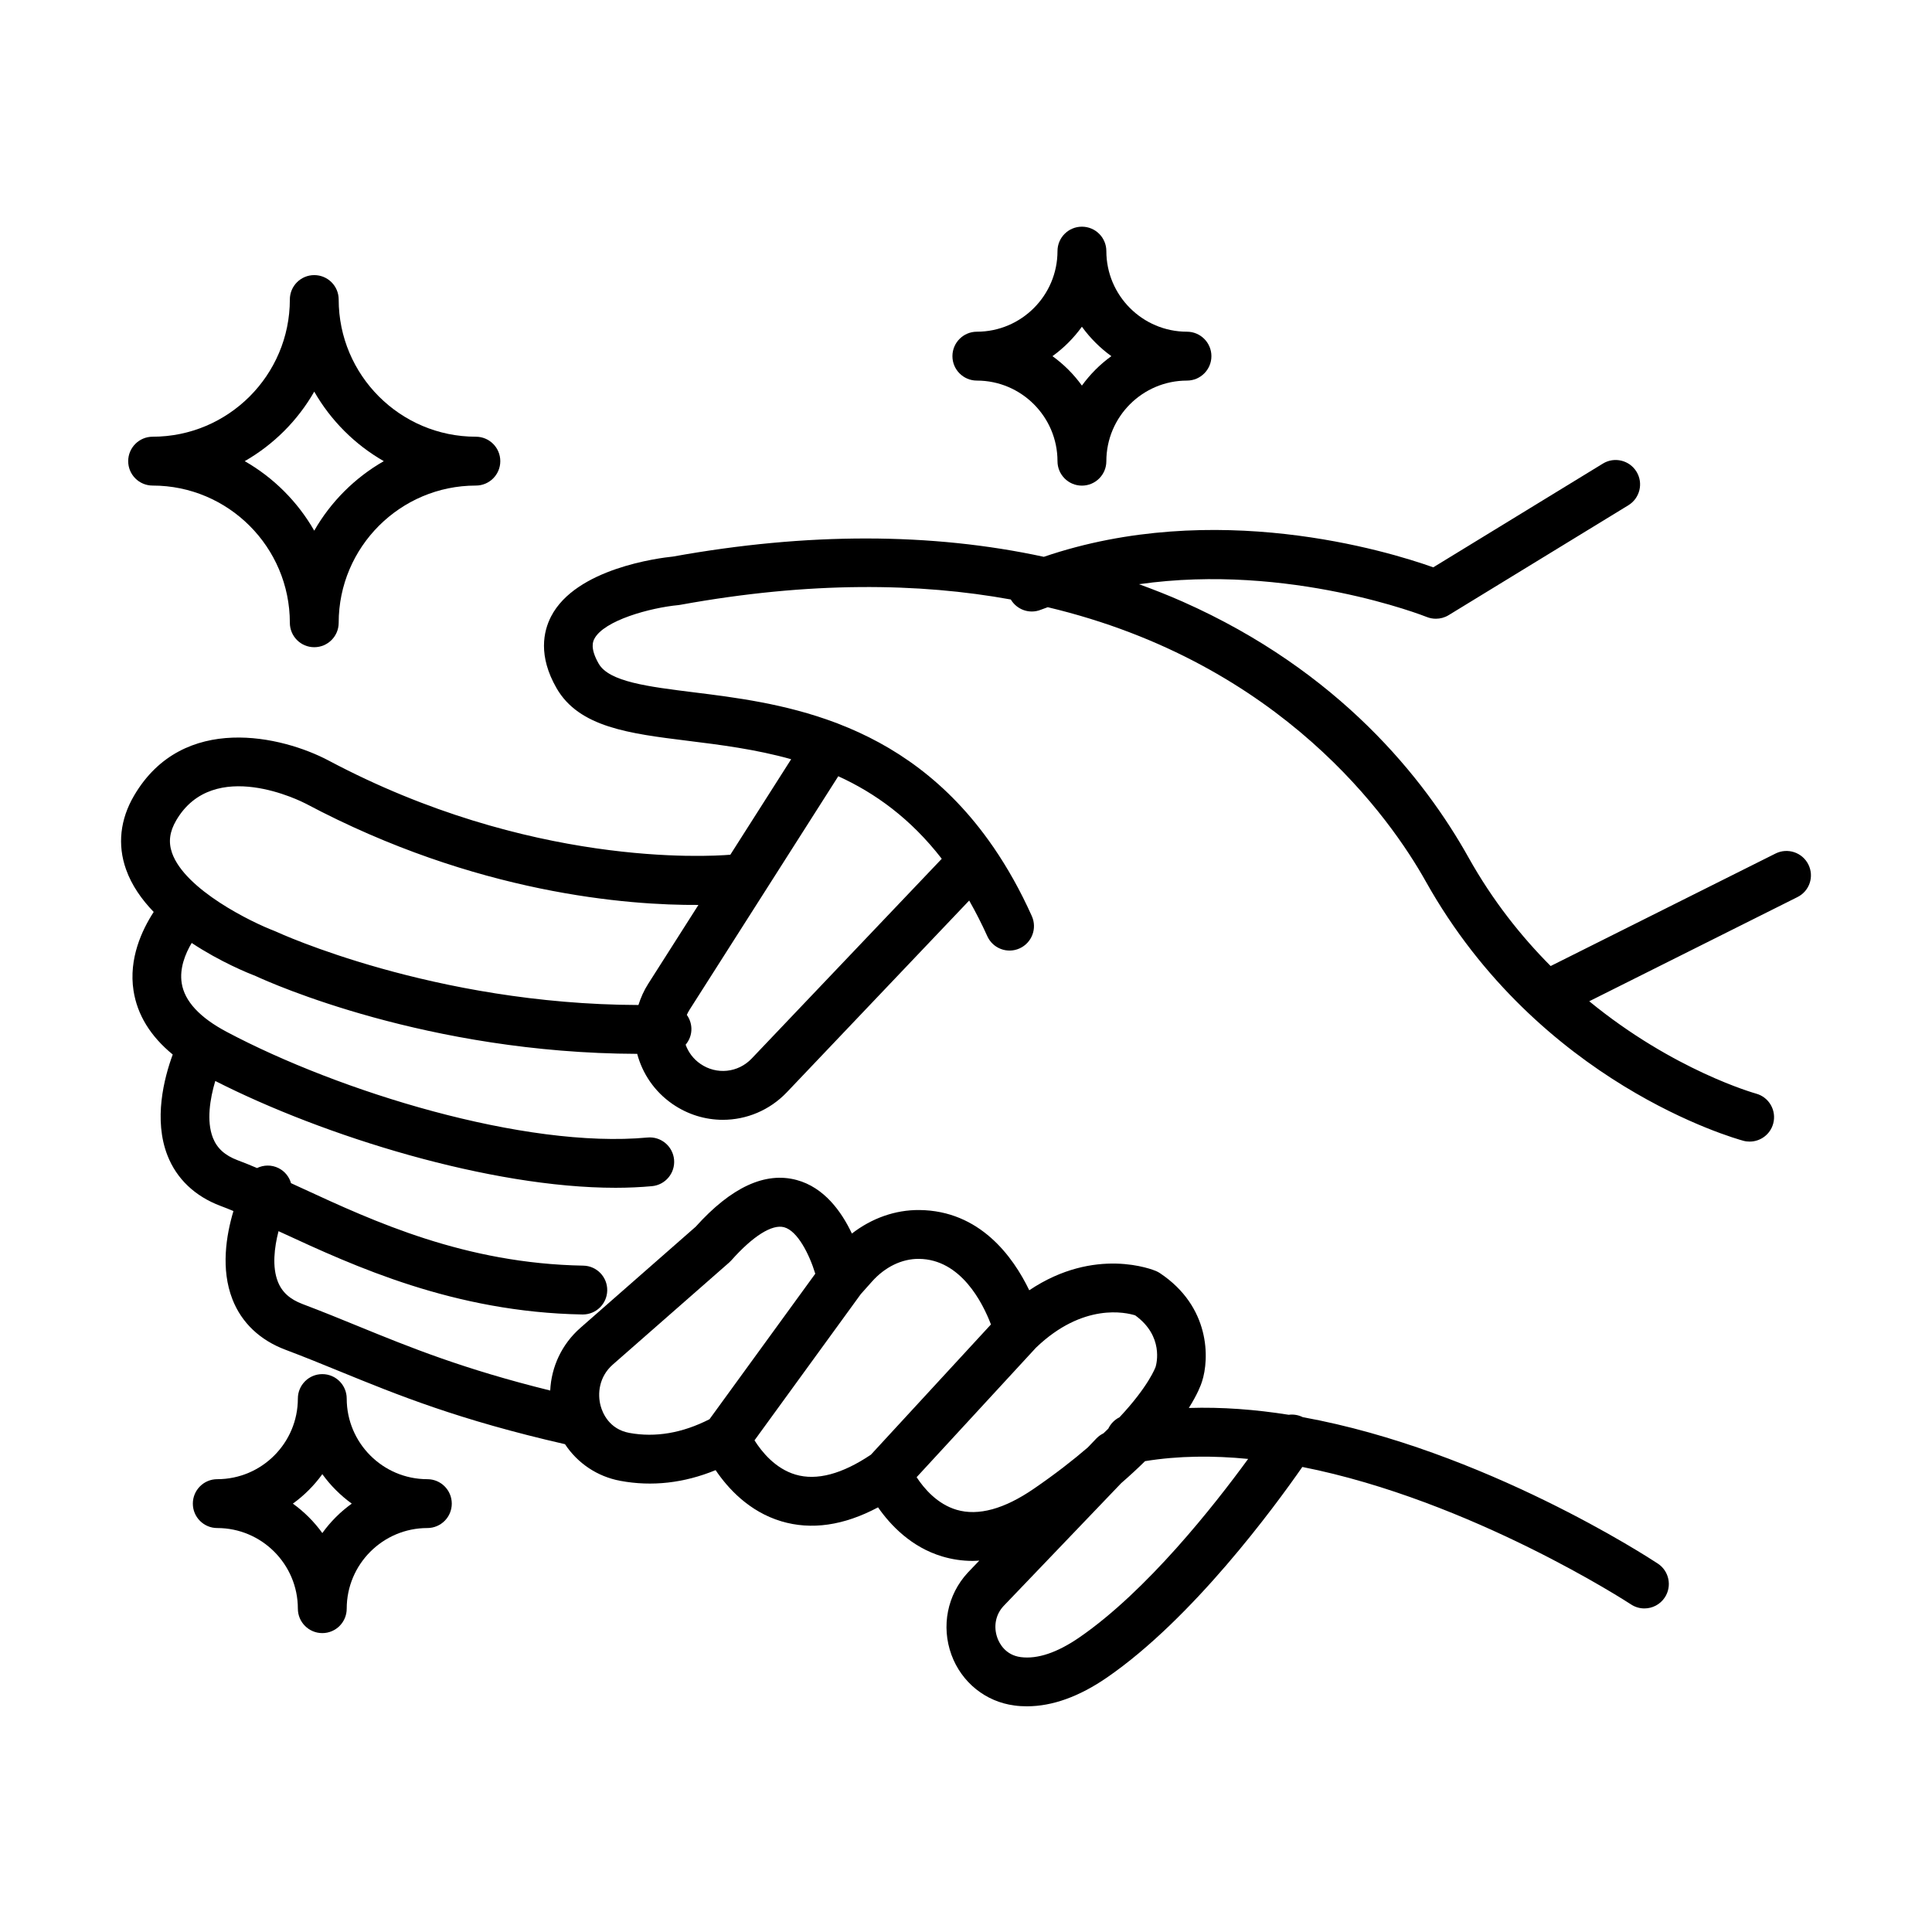 <?xml version="1.0" encoding="UTF-8"?>
<!-- Uploaded to: ICON Repo, www.iconrepo.com, Generator: ICON Repo Mixer Tools -->
<svg fill="#000000" width="800px" height="800px" version="1.1" viewBox="144 144 512 512" xmlns="http://www.w3.org/2000/svg">
 <g>
  <path d="m257.25 536c-11.781 0-21.367-9.586-21.367-21.367 0-3.578-2.894-6.477-6.469-6.477-3.57 0-6.477 2.898-6.477 6.477 0 11.781-9.586 21.367-21.367 21.367-3.57 0-6.465 2.898-6.465 6.477 0 3.57 2.894 6.469 6.465 6.469 11.781 0 21.367 9.586 21.367 21.367 0 3.582 2.906 6.477 6.477 6.477 3.574 0 6.469-2.894 6.469-6.477 0-11.781 9.586-21.367 21.367-21.367 3.578 0 6.477-2.898 6.477-6.469 0-3.578-2.898-6.477-6.477-6.477zm-27.828 14.277c-2.168-3.008-4.809-5.637-7.809-7.801 3.008-2.168 5.641-4.809 7.809-7.809 2.164 3.008 4.812 5.641 7.801 7.809-2.996 2.152-5.644 4.793-7.801 7.801z"/>
  <path d="m402.88 244.86c11.781 0 21.367 9.586 21.367 21.367 0 3.57 2.898 6.469 6.469 6.469 3.578 0 6.477-2.898 6.477-6.469 0-11.781 9.586-21.367 21.367-21.367 3.57 0 6.477-2.906 6.477-6.477 0-3.57-2.906-6.477-6.477-6.477-11.781 0-21.367-9.586-21.367-21.367 0-3.57-2.898-6.465-6.477-6.465-3.57 0-6.469 2.894-6.469 6.465 0 11.781-9.586 21.367-21.367 21.367-3.578 0-6.477 2.906-6.477 6.477 0 3.57 2.898 6.477 6.477 6.477zm27.836-14.277c2.172 3 4.809 5.641 7.809 7.801-3.008 2.164-5.637 4.812-7.809 7.801-2.16-3-4.801-5.637-7.801-7.801 3.008-2.16 5.641-4.809 7.801-7.801z"/>
  <path d="m184.45 272.68c20.051 0 36.363 16.309 36.363 36.359 0 3.574 2.894 6.477 6.465 6.477 3.582 0 6.477-2.902 6.477-6.477 0-20.051 16.309-36.359 36.352-36.359 3.582 0 6.477-2.894 6.477-6.469 0-3.578-2.894-6.477-6.477-6.477-20.043 0-36.352-16.309-36.352-36.359 0-3.57-2.894-6.469-6.477-6.469-3.57 0-6.465 2.898-6.465 6.469 0 20.051-16.312 36.359-36.363 36.359-3.57 0-6.477 2.898-6.477 6.477 0 3.582 2.906 6.469 6.477 6.469zm42.828-24.895c4.383 7.652 10.773 14.043 18.43 18.426-7.656 4.383-14.055 10.766-18.43 18.422-4.383-7.656-10.766-14.047-18.426-18.422 7.66-4.383 14.043-10.762 18.426-18.426z"/>
  <path d="m623.23 373.09c-1.605-3.195-5.492-4.488-8.688-2.898l-59.602 29.816c-7.816-7.852-15.379-17.34-21.785-28.797-11.609-20.754-34.184-49.348-75.758-67.777-3.773-1.676-7.644-3.188-11.547-4.613 39.828-5.684 75.812 8.5 76.242 8.68 0.785 0.316 1.605 0.469 2.434 0.469 1.18 0 2.34-0.316 3.375-0.945l47.637-29.129c3.051-1.871 4.019-5.852 2.148-8.902-1.863-3.039-5.856-4.004-8.895-2.144l-44.957 27.496c-12.262-4.359-57.902-18.234-103.21-2.785-29.781-6.441-62.676-6.492-98.258-0.07-3.727 0.379-25.734 3.129-32.32 15.867-2.051 3.965-3.461 10.484 1.449 19.016 5.973 10.375 19.293 12.023 34.715 13.938 8.688 1.074 18.066 2.254 27.457 4.887l-16.121 25.312c-6.184 0.512-53.305 3.266-106.45-24.953-12.176-6.461-38.609-12.836-51.57 9.293-3.699 6.297-4.434 13.047-2.133 19.523 1.484 4.203 4.133 7.988 7.336 11.301-3.117 4.805-6.652 12.348-5.348 20.832 0.992 6.434 4.484 12.105 10.391 16.949-2.316 6.32-5.109 17.242-1.395 26.742 2.426 6.211 7.297 10.84 14.082 13.387 1.102 0.41 2.246 0.871 3.406 1.352-1.93 6.422-3.391 15.402-0.27 23.383 2.414 6.211 7.293 10.844 14.078 13.387 4.945 1.863 9.559 3.742 14.438 5.742 15.438 6.305 31.434 12.824 59.617 19.273 3.34 5.043 8.535 8.578 14.668 9.715 8.383 1.555 16.859 0.598 25.246-2.836 3.207 4.75 8.836 10.988 17.398 13.551 7.969 2.383 16.555 1.145 25.648-3.691 3.254 4.672 8.773 10.551 17.016 13.012 2.633 0.785 5.316 1.18 8.066 1.18 0.57 0 1.172-0.043 1.75-0.078l-3.082 3.223c-5.402 5.859-7.051 14.18-4.305 21.719 2.664 7.312 9.07 12.473 16.699 13.453 1.094 0.156 2.195 0.215 3.316 0.215 6.723 0 13.832-2.555 21.188-7.613 22.754-15.66 44.402-45.195 51.793-55.816 44.809 8.859 86.535 36.055 87.094 36.422 1.094 0.727 2.332 1.07 3.555 1.07 2.102 0 4.156-1.016 5.406-2.906 1.965-2.988 1.152-6.996-1.836-8.969-2.402-1.59-46.129-30.102-94.109-38.816-1.18-0.59-2.461-0.793-3.715-0.629-8.793-1.395-17.688-2.086-26.477-1.805 2.348-3.727 3.238-6.16 3.484-6.965 2-6.098 2.231-19.855-11.141-28.766-0.324-0.211-0.676-0.41-1.043-0.562-0.734-0.309-16.105-6.629-33.586 5.102-4.289-8.895-13.105-21.129-29.156-21.266-6.367-0.051-12.594 2.168-17.848 6.234-2.762-5.844-7.356-12.234-14.645-14.191-8.355-2.254-17.344 1.926-26.75 12.383l-30.543 26.793c-4.922 4.312-7.715 10.301-8.008 16.617-23.066-5.699-37.172-11.449-50.832-17.027-4.75-1.949-9.664-3.949-14.773-5.879-3.383-1.273-5.484-3.168-6.578-5.953-1.539-3.906-0.949-9.008 0.18-13.371 0.246 0.125 0.504 0.23 0.762 0.348 19.289 8.914 45.707 21.121 79.762 21.727h0.121c3.519 0 6.406-2.82 6.465-6.356 0.07-3.57-2.777-6.527-6.348-6.586-31.328-0.559-55.312-11.637-74.566-20.531-0.977-0.453-1.934-0.891-2.879-1.324-0.488-1.668-1.617-3.137-3.289-3.981-1.871-0.941-3.977-0.871-5.719-0.027-1.75-0.742-3.469-1.453-5.133-2.066-3.383-1.273-5.477-3.172-6.57-5.957-1.734-4.414-0.77-10.363 0.633-15.051 28.824 14.66 72.859 28.305 106.09 28.305 3.332 0 6.559-0.148 9.645-0.43 3.562-0.332 6.176-3.484 5.852-7.039-0.332-3.562-3.5-6.188-7.039-5.852-32.48 3.023-81.703-12.176-111.52-28-7.152-3.793-11.164-8.133-11.918-12.883-0.633-3.938 0.941-7.816 2.641-10.68 7.594 5.035 15.062 8.043 17.043 8.809 3.949 1.828 45.402 20.41 101.02 20.582 1.383 5.195 4.539 9.953 9.324 13.27 4.09 2.828 8.746 4.211 13.375 4.211 6.223 0 12.383-2.496 16.977-7.32l48.305-50.793c1.66 2.93 3.273 6.051 4.797 9.434 1.461 3.262 5.285 4.723 8.551 3.254 3.262-1.469 4.715-5.297 3.254-8.562-3.066-6.832-6.457-12.82-10.07-18.109-0.105-0.156-0.191-0.293-0.301-0.43-11.969-17.324-26.477-26.867-40.855-32.414-0.238-0.117-0.496-0.203-0.742-0.289-13.441-5.059-26.727-6.715-37.703-8.074-11.988-1.496-22.344-2.777-25.102-7.562-2.41-4.184-1.477-5.996-1.172-6.586 2.531-4.902 14.816-8.254 22.316-8.961 0.18-0.027 0.367-0.055 0.555-0.086 34.297-6.231 63.223-5.809 87.504-1.395 1.59 2.691 4.93 3.922 7.93 2.727 0.613-0.238 1.238-0.453 1.863-0.684 62.195 14.789 90.988 56.27 100.15 72.621 30.047 53.68 81.984 68.18 84.18 68.777 0.562 0.16 1.125 0.219 1.684 0.219 2.852 0 5.473-1.902 6.242-4.793 0.926-3.449-1.117-6.996-4.57-7.926-0.316-0.094-21.777-6.094-44.188-24.469l55.117-27.578c3.254-1.582 4.551-5.469 2.953-8.664zm-148.46 157.54c-9.082 12.457-26.879 35.02-44.727 47.305-5.875 4.043-11.105 5.793-15.523 5.219-4.117-0.535-5.707-3.715-6.191-5.055-1.105-3.016-0.48-6.203 1.578-8.434l31.234-32.621c2.332-2.023 4.445-3.981 6.309-5.824 8.84-1.438 18.059-1.504 27.32-0.59zm-29.93-38.043c7.598 5.492 5.66 12.82 5.402 13.668-0.027 0.078-1.836 5.109-9.551 13.328-1.316 0.656-2.359 1.727-2.977 3.023-0.418 0.41-0.844 0.82-1.281 1.238-0.664 0.324-1.281 0.754-1.828 1.309l-2.324 2.434c-3.894 3.359-8.586 7.016-14.266 10.918-7.863 5.41-14.766 7.297-20.488 5.613-5.125-1.504-8.637-5.629-10.613-8.645l31.629-34.32c12.52-12.02 23.879-9.328 26.297-8.566zm-57.309-14.973c11.098 0.105 16.891 11.637 19.078 17.379l-31.809 34.516c-7.644 5.137-14.359 6.93-19.957 5.281-5.383-1.582-8.988-6.059-10.895-9.082l28.168-38.754 2.965-3.324c3.438-3.859 7.902-6.055 12.449-6.016zm-81.129 28.008 30.84-27.047c0.199-0.18 0.395-0.371 0.566-0.566 5.715-6.434 10.805-9.637 13.977-8.781 3.57 0.949 6.707 7.184 8.27 12.32l-28.031 38.562c-7.184 3.668-14.328 4.898-21.25 3.625-5.356-0.992-7.098-5.316-7.594-7.137-0.871-3.176-0.488-7.723 3.223-10.977zm-89.707-114.93c-5.922-2.246-23.641-10.859-27.102-20.648-1.008-2.879-0.66-5.621 1.109-8.645 9.93-16.953 33.355-4.922 34.348-4.418 45.125 23.965 85.527 26.953 104.04 26.836l-13.285 20.863c-1.156 1.801-2 3.715-2.613 5.656-54.355-0.164-95.586-19.25-96.016-19.438-0.16-0.07-0.316-0.145-0.484-0.207zm176.88-19.109-50.371 52.941c-3.598 3.777-9.312 4.375-13.602 1.402-1.871-1.289-3.18-3.074-3.906-5.066 0.984-1.168 1.582-2.672 1.531-4.32-0.043-1.336-0.488-2.574-1.215-3.582 0.199-0.453 0.43-0.891 0.699-1.324l39.441-61.922c9.746 4.441 19.152 11.199 27.422 21.871z"/>
 </g>
</svg>